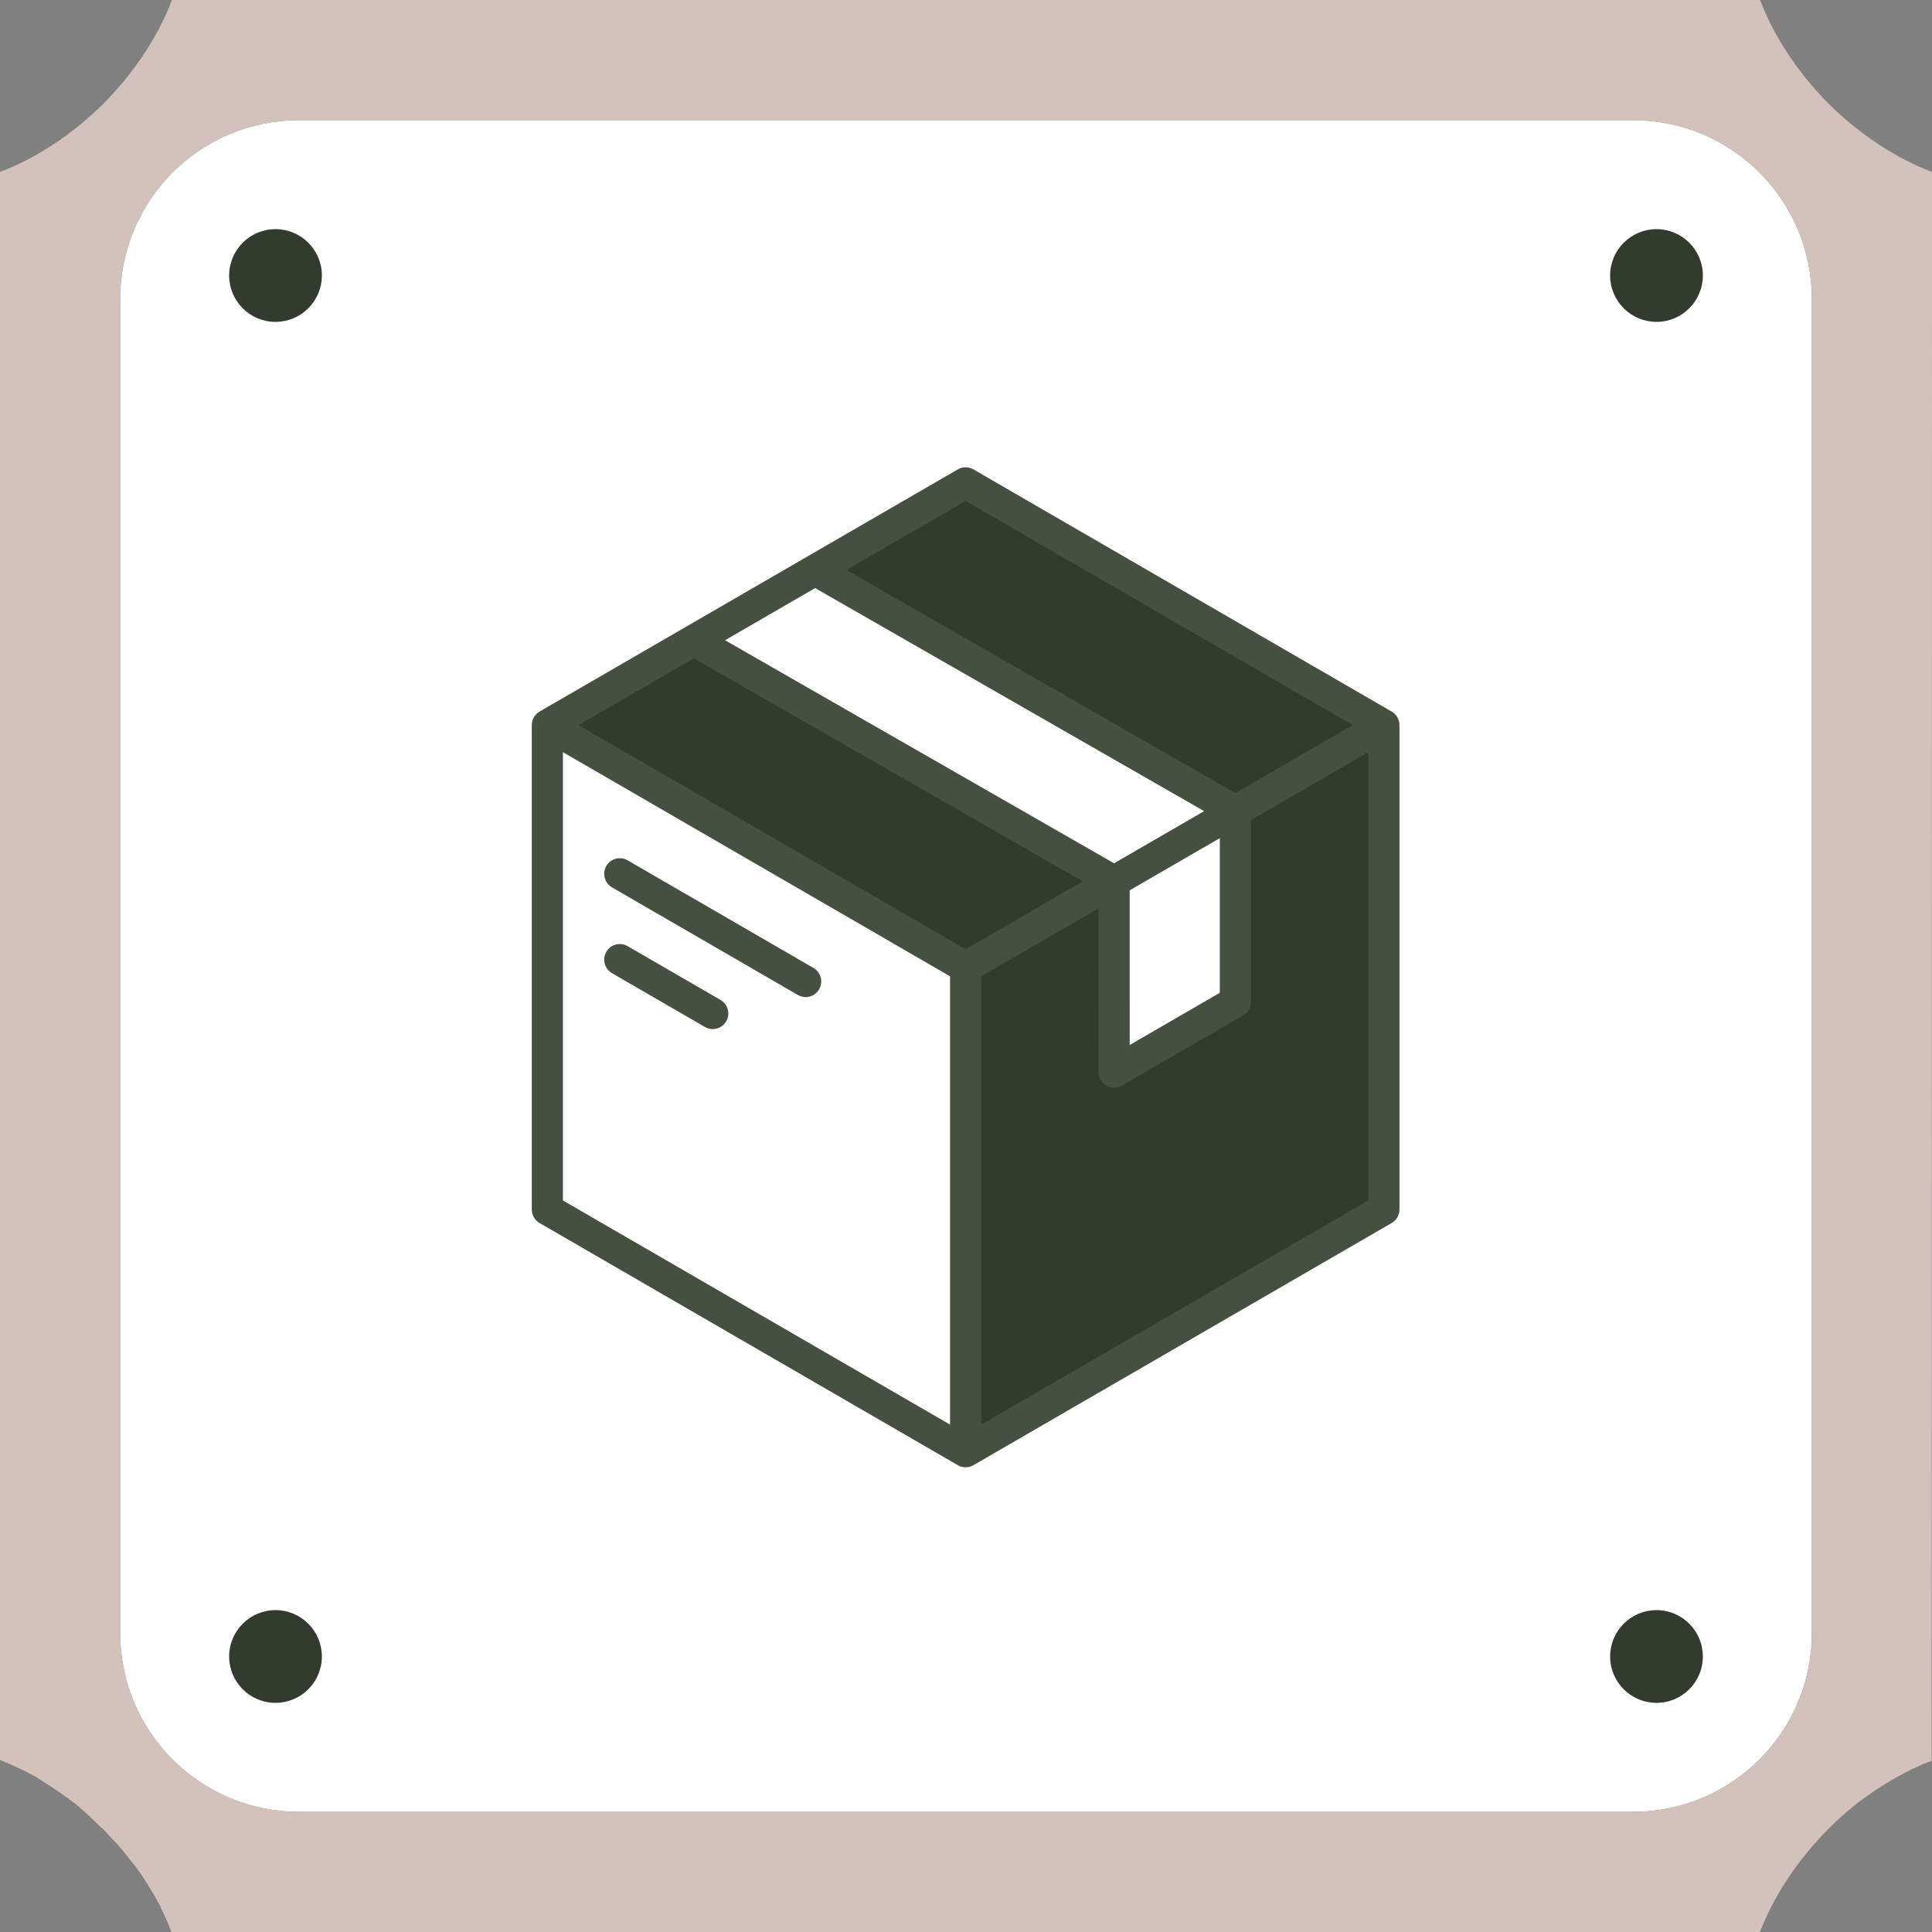 <svg xmlns="http://www.w3.org/2000/svg" xmlns:xlink="http://www.w3.org/1999/xlink" width="500" zoomAndPan="magnify" viewBox="0 0 375 375" height="500" preserveAspectRatio="xMidYMid meet" version="1.0"><rect x="0" y="0" width="375" height="375" fill="#808080" stroke="none"/><defs><clipPath id="id1"><path d="M 103.031 90.551 L 271.781 90.551 L 271.781 284.801 L 103.031 284.801 Z M 103.031 90.551 " clip-rule="nonzero"/></clipPath></defs><path fill="#ffffff" d="M 351.676 58.051 L 351.676 316.949 C 351.676 336.148 336.148 351.676 316.949 351.676 L 58.051 351.676 C 38.852 351.676 23.324 336.148 23.324 316.949 L 23.324 58.051 C 23.324 38.852 38.852 23.324 58.051 23.324 L 316.949 23.324 C 336.148 23.324 351.676 38.852 351.676 58.051 " fill-opacity="1" fill-rule="nonzero"/><path fill="#333b2e" d="M 53.477 312.523 C 48.504 312.523 44.477 316.555 44.477 321.523 C 44.477 326.496 48.504 330.523 53.477 330.523 C 58.445 330.523 62.477 326.496 62.477 321.523 C 62.477 316.555 58.445 312.523 53.477 312.523 M 53.477 44.477 C 48.504 44.477 44.477 48.504 44.477 53.477 C 44.477 58.445 48.504 62.477 53.477 62.477 C 58.445 62.477 62.477 58.445 62.477 53.477 C 62.477 48.504 58.445 44.477 53.477 44.477 M 321.523 44.477 C 316.555 44.477 312.523 48.504 312.523 53.477 C 312.523 58.445 316.555 62.477 321.523 62.477 C 326.496 62.477 330.523 58.445 330.523 53.477 C 330.523 48.504 326.496 44.477 321.523 44.477 M 321.523 312.523 C 316.555 312.523 312.523 316.555 312.523 321.523 C 312.523 326.496 316.555 330.523 321.523 330.523 C 326.496 330.523 330.523 326.496 330.523 321.523 C 330.523 316.555 326.496 312.523 321.523 312.523 " fill-opacity="1" fill-rule="nonzero"/><path fill="#d3c2bb" d="M 375 62.477 L 375 33.375 C 368.102 30.75 361.125 26.25 354.898 20.102 C 348.75 13.875 344.25 6.898 341.625 0 L 33.375 0 C 30.75 6.898 26.25 13.875 20.102 20.102 C 13.875 26.25 6.898 30.75 0 33.375 L 0 341.625 C 1.727 342.301 3.449 343.051 5.176 343.949 C 5.625 344.176 6 344.398 6.449 344.625 C 6.75 344.773 7.051 344.926 7.352 345.148 C 7.426 345.148 7.5 345.227 7.574 345.301 C 7.801 345.375 7.949 345.523 8.176 345.676 C 10.352 347.023 12.523 348.523 14.699 350.176 C 15.074 350.477 15.449 350.773 15.824 351.148 C 16.125 351.375 16.352 351.602 16.574 351.824 C 17.324 352.5 18.074 353.176 18.824 353.926 C 19.199 354.301 19.574 354.676 20.023 355.051 C 20.398 355.426 20.773 355.801 21.148 356.25 C 21.824 357 22.574 357.75 23.25 358.5 C 23.477 358.801 23.699 359.023 23.926 359.324 L 24.824 360.449 C 25.051 360.676 25.199 360.977 25.426 361.199 C 25.801 361.648 26.176 362.176 26.551 362.625 C 27 363.227 27.375 363.824 27.75 364.352 C 28.875 366.074 29.926 367.801 30.898 369.602 C 31.051 369.898 31.199 370.125 31.273 370.426 L 31.5 370.875 C 31.648 371.176 31.801 371.477 31.875 371.699 C 32.398 372.824 32.926 373.949 33.301 375.148 L 341.551 375.148 C 344.176 368.25 348.676 361.273 354.824 355.051 C 357.148 352.727 359.551 350.625 362.102 348.824 C 363.375 347.926 364.648 347.023 365.926 346.273 C 366.75 345.75 367.648 345.227 368.477 344.773 C 369.301 344.324 370.199 343.875 371.023 343.426 C 372.301 342.824 373.648 342.227 374.926 341.773 L 375 62.477 M 351.676 316.949 C 351.676 336.148 336.148 351.676 316.949 351.676 L 58.051 351.676 C 38.852 351.676 23.324 336.148 23.324 316.949 L 23.324 58.051 C 23.324 38.852 38.852 23.324 58.051 23.324 L 316.949 23.324 C 336.148 23.324 351.676 38.852 351.676 58.051 L 351.676 316.949 " fill-opacity="1" fill-rule="nonzero"/><path fill="#333b2e" d="M 240.551 195.766 C 241.016 195.496 241.305 194.992 241.305 194.449 L 241.305 158.305 L 267.102 143.367 L 267.102 233.883 L 188.938 279.137 L 188.938 188.625 L 214.73 173.688 L 214.738 208.082 C 214.738 208.629 215.023 209.125 215.496 209.398 C 215.723 209.531 215.984 209.602 216.25 209.602 C 216.516 209.602 216.773 209.531 217.004 209.398 Z M 187.426 186 L 213.215 171.07 L 134.668 126.031 L 109.262 140.742 Z M 161.242 110.645 L 239.789 155.68 L 265.59 140.742 L 187.426 95.484 Z M 161.242 110.645 " fill-opacity="1" fill-rule="evenodd"/><g clip-path="url(#id1)"><path fill="#465041" d="M 140.961 198.23 C 140.395 199.203 139.379 199.746 138.336 199.746 C 137.82 199.746 137.305 199.613 136.828 199.34 L 118.789 188.895 C 117.34 188.059 116.848 186.203 117.68 184.75 C 118.516 183.301 120.363 182.805 121.812 183.641 L 139.852 194.086 C 141.293 194.922 141.793 196.777 140.961 198.23 Z M 158.996 192.016 C 159.832 190.566 159.336 188.711 157.891 187.875 L 121.812 166.984 C 120.363 166.145 118.516 166.645 117.68 168.094 C 116.848 169.547 117.34 171.398 118.789 172.238 L 154.867 193.125 C 155.344 193.402 155.859 193.535 156.375 193.535 C 157.418 193.535 158.434 192.988 158.996 192.016 Z M 190.449 276.512 L 190.449 189.5 L 213.219 176.316 L 213.227 208.086 C 213.227 209.168 213.801 210.168 214.738 210.711 C 215.199 210.98 215.723 211.117 216.246 211.117 C 216.77 211.117 217.293 210.98 217.758 210.711 L 241.305 197.078 C 242.238 196.535 242.816 195.535 242.816 194.449 L 242.816 159.18 L 265.586 145.996 L 265.586 233.008 Z M 109.262 145.996 L 109.262 233.008 L 184.402 276.512 L 184.402 189.5 Z M 236.766 162.684 L 219.27 172.812 L 219.273 202.832 L 236.766 192.699 Z M 140.73 124.27 L 158.215 114.148 L 233.723 157.441 L 216.242 167.562 Z M 187.426 184.25 L 210.18 171.074 L 134.672 127.781 L 112.285 140.742 Z M 187.426 97.234 L 164.277 110.637 L 239.785 153.93 L 262.562 140.742 Z M 270.125 138.117 L 188.938 91.105 C 188.004 90.566 186.848 90.566 185.914 91.105 L 104.727 138.117 C 103.789 138.656 103.215 139.66 103.215 140.742 L 103.215 234.758 C 103.215 235.844 103.789 236.844 104.727 237.387 L 185.914 284.395 C 186.383 284.664 186.902 284.797 187.426 284.797 C 187.949 284.797 188.469 284.664 188.938 284.395 L 270.125 237.387 C 271.062 236.844 271.637 235.844 271.637 234.758 L 271.637 140.742 C 271.637 139.66 271.062 138.656 270.125 138.117 Z M 270.125 138.117 " fill-opacity="1" fill-rule="evenodd"/></g></svg>